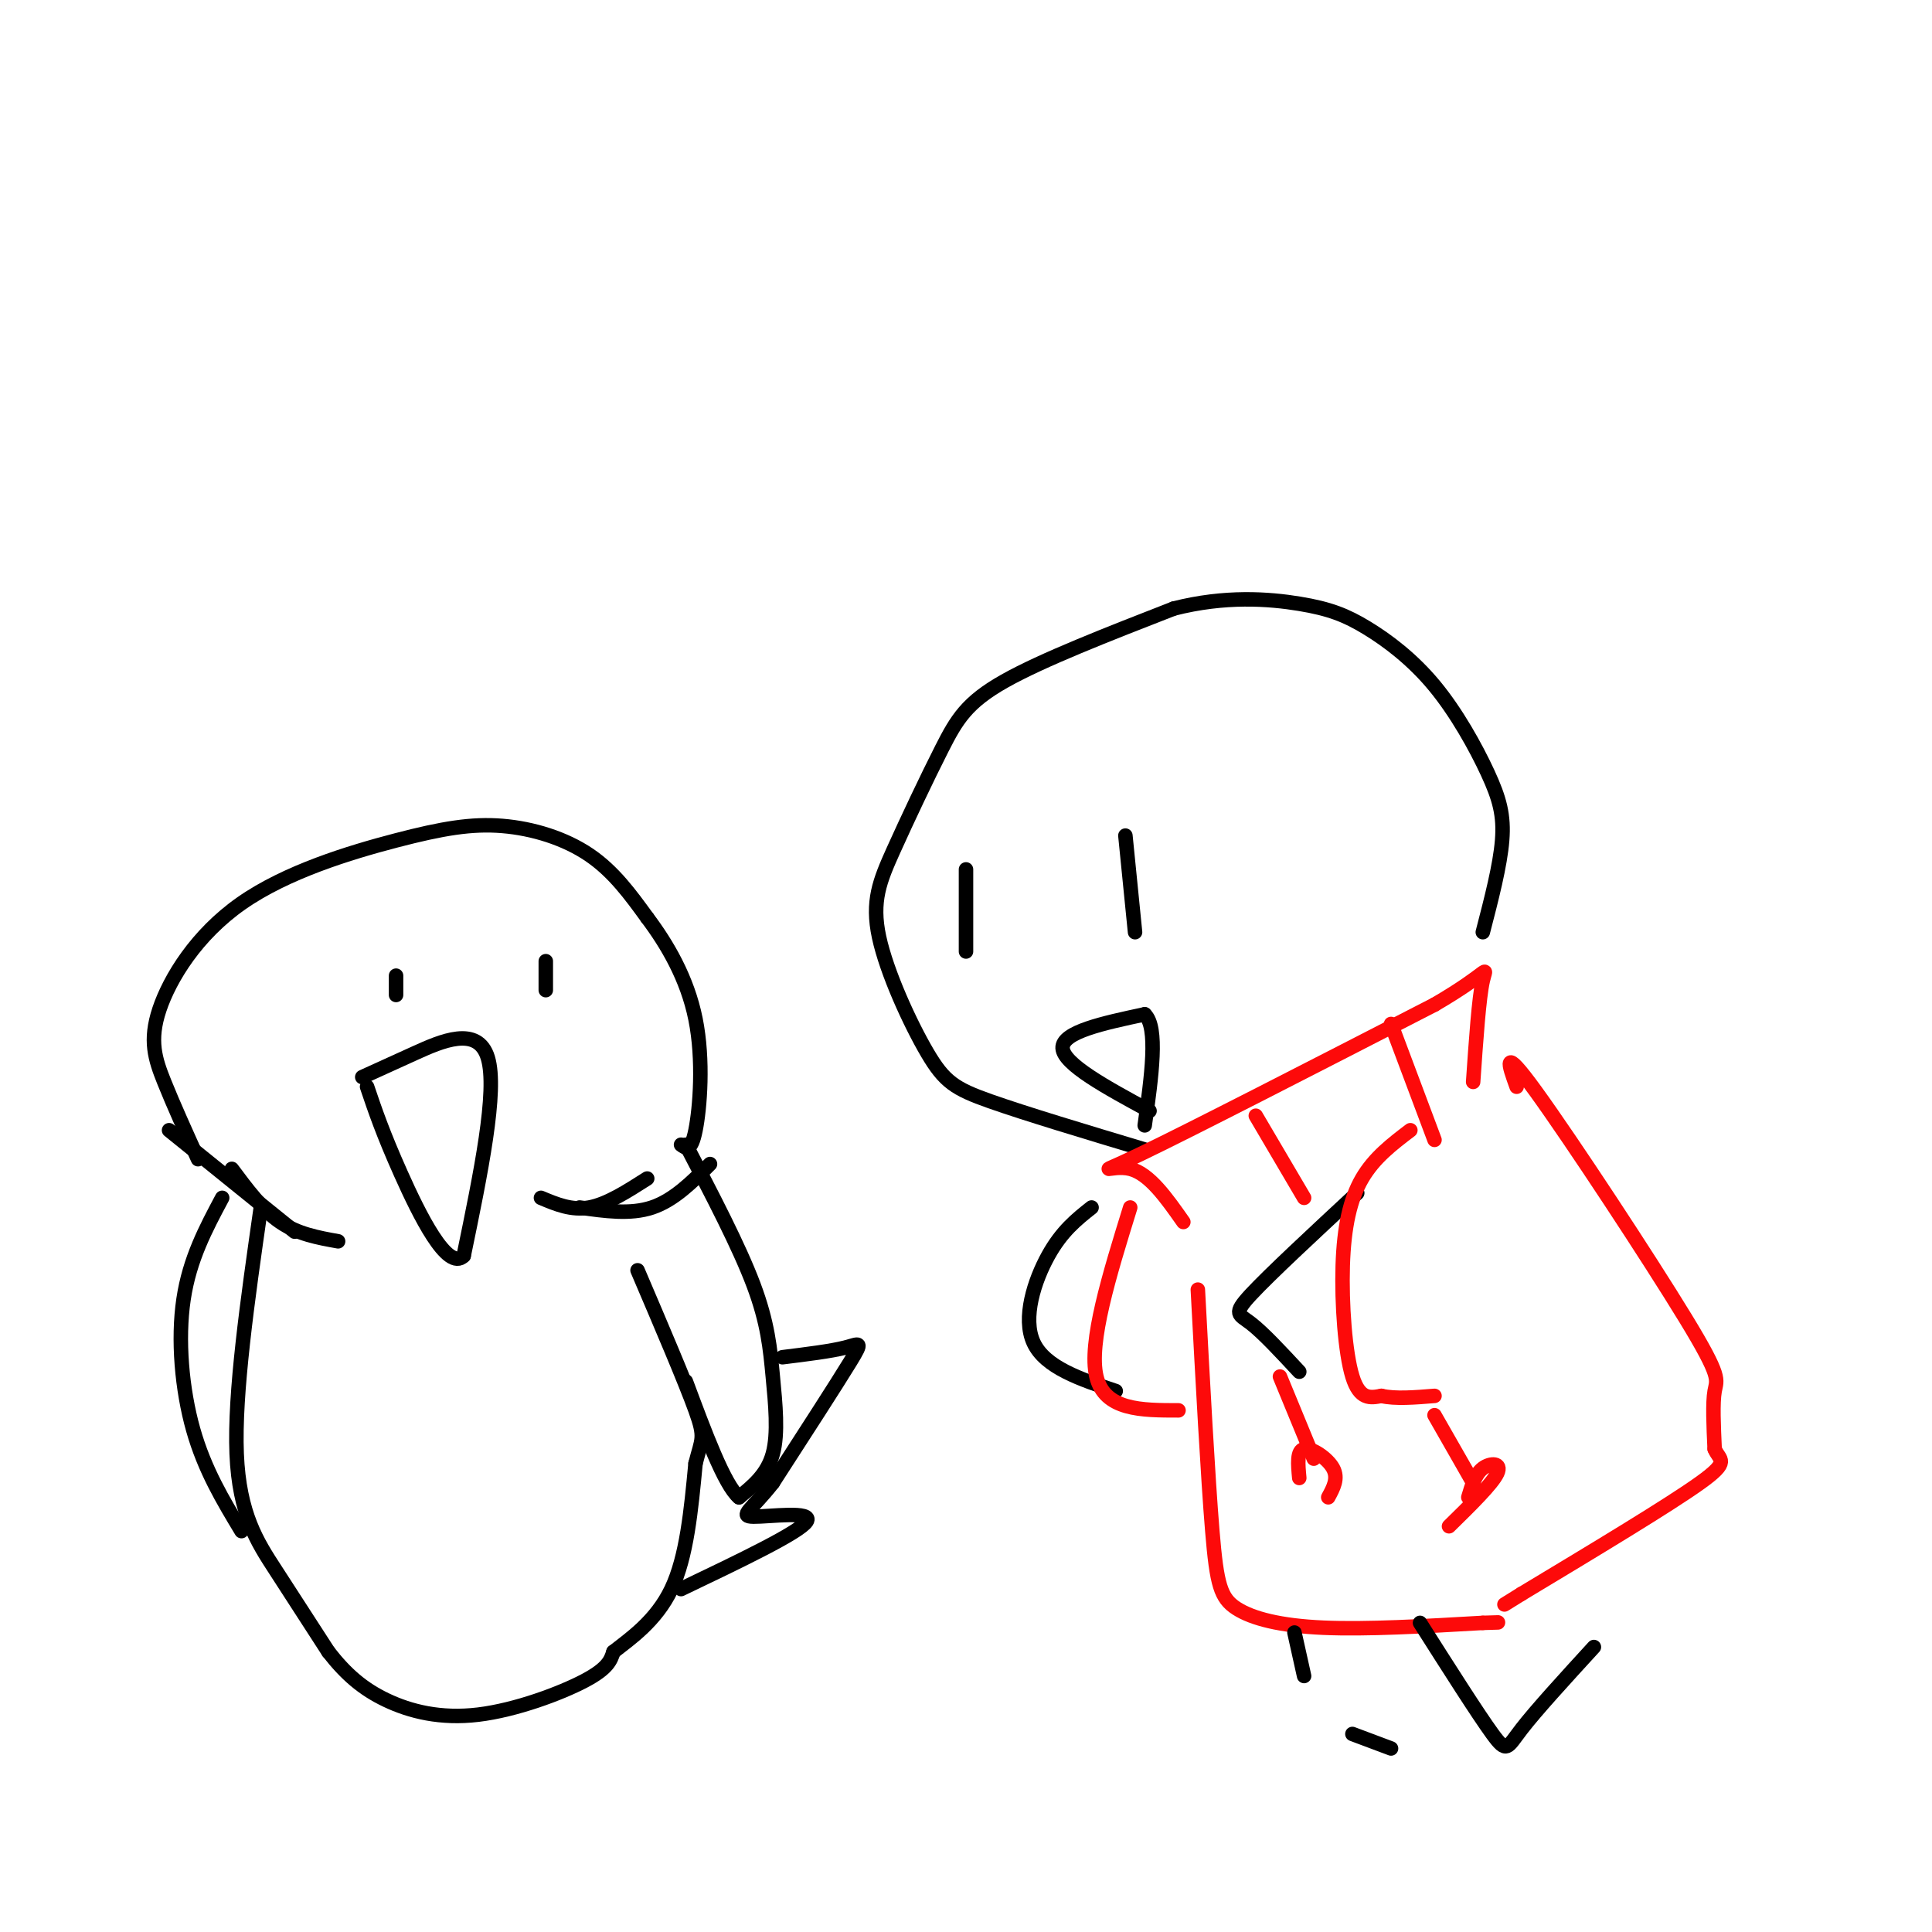 <svg viewBox='0 0 400 400' version='1.1' xmlns='http://www.w3.org/2000/svg' xmlns:xlink='http://www.w3.org/1999/xlink'><g fill='none' stroke='#000000' stroke-width='3' stroke-linecap='round' stroke-linejoin='round'><path d='M41,240c-2.551,-5.634 -5.101,-11.268 -7,-16c-1.899,-4.732 -3.145,-8.562 -1,-15c2.145,-6.438 7.683,-15.485 17,-22c9.317,-6.515 22.415,-10.499 32,-13c9.585,-2.501 15.658,-3.520 22,-3c6.342,0.520 12.955,2.577 18,6c5.045,3.423 8.523,8.211 12,13'/><path d='M134,190c4.083,5.429 8.292,12.500 10,21c1.708,8.500 0.917,18.429 0,23c-0.917,4.571 -1.958,3.786 -3,3'/><path d='M75,223c2.867,-1.311 5.733,-2.622 11,-5c5.267,-2.378 12.933,-5.822 15,1c2.067,6.822 -1.467,23.911 -5,41'/><path d='M96,260c-3.356,3.400 -9.244,-8.600 -13,-17c-3.756,-8.400 -5.378,-13.200 -7,-18'/><path d='M113,199c0.000,0.000 0.000,6.000 0,6'/><path d='M82,202c0.000,0.000 0.000,4.000 0,4'/><path d='M48,242c3.167,4.250 6.333,8.500 10,11c3.667,2.500 7.833,3.250 12,4'/><path d='M112,248c3.167,1.333 6.333,2.667 10,2c3.667,-0.667 7.833,-3.333 12,-6'/><path d='M54,250c-2.756,19.244 -5.511,38.489 -5,51c0.511,12.511 4.289,18.289 8,24c3.711,5.711 7.356,11.356 11,17'/><path d='M68,342c3.600,4.620 7.099,7.671 12,10c4.901,2.329 11.204,3.935 19,3c7.796,-0.935 17.085,-4.410 22,-7c4.915,-2.590 5.458,-4.295 6,-6'/><path d='M127,342c3.378,-2.667 8.822,-6.333 12,-13c3.178,-6.667 4.089,-16.333 5,-26'/><path d='M144,303c1.311,-5.200 2.089,-5.200 0,-11c-2.089,-5.800 -7.044,-17.400 -12,-29'/><path d='M142,237c5.506,10.530 11.012,21.060 14,29c2.988,7.940 3.458,13.292 4,19c0.542,5.708 1.155,11.774 0,16c-1.155,4.226 -4.077,6.613 -7,9'/><path d='M153,310c-3.000,-2.500 -7.000,-13.250 -11,-24'/><path d='M46,248c-3.378,6.333 -6.756,12.667 -8,21c-1.244,8.333 -0.356,18.667 2,27c2.356,8.333 6.178,14.667 10,21'/><path d='M162,281c5.022,-0.622 10.044,-1.244 13,-2c2.956,-0.756 3.844,-1.644 1,3c-2.844,4.644 -9.422,14.822 -16,25'/><path d='M160,307c-4.345,5.560 -7.208,6.958 -4,7c3.208,0.042 12.488,-1.274 11,1c-1.488,2.274 -13.744,8.137 -26,14'/><path d='M237,238c-12.362,-3.715 -24.724,-7.431 -32,-10c-7.276,-2.569 -9.465,-3.993 -13,-10c-3.535,-6.007 -8.414,-16.599 -10,-24c-1.586,-7.401 0.121,-11.613 3,-18c2.879,-6.387 6.929,-14.950 10,-21c3.071,-6.050 5.163,-9.586 13,-14c7.837,-4.414 21.418,-9.707 35,-15'/><path d='M243,126c10.638,-2.722 19.733,-2.027 26,-1c6.267,1.027 9.707,2.386 14,5c4.293,2.614 9.439,6.484 14,12c4.561,5.516 8.536,12.677 11,18c2.464,5.323 3.418,8.806 3,14c-0.418,5.194 -2.209,12.097 -4,19'/><path d='M233,173c0.000,0.000 2.000,20.000 2,20'/><path d='M200,180c0.000,0.000 0.000,17.000 0,17'/><path d='M238,230c-8.917,-4.833 -17.833,-9.667 -18,-13c-0.167,-3.333 8.417,-5.167 17,-7'/><path d='M237,210c2.833,2.667 1.417,12.833 0,23'/><path d='M226,250c-3.089,2.444 -6.178,4.889 -9,10c-2.822,5.111 -5.378,12.889 -3,18c2.378,5.111 9.689,7.556 17,10'/><path d='M281,247c-9.067,8.422 -18.133,16.844 -22,21c-3.867,4.156 -2.533,4.044 0,6c2.533,1.956 6.267,5.978 10,10'/></g>
<g fill='none' stroke='#FD0A0A' stroke-width='3' stroke-linecap='round' stroke-linejoin='round'><path d='M245,253c-3.511,-5.000 -7.022,-10.000 -11,-11c-3.978,-1.000 -8.422,2.000 2,-3c10.422,-5.000 35.711,-18.000 61,-31'/><path d='M297,208c11.800,-6.867 10.800,-8.533 10,-5c-0.800,3.533 -1.400,12.267 -2,21'/><path d='M260,231c0.000,0.000 10.000,17.000 10,17'/><path d='M288,212c0.000,0.000 9.000,24.000 9,24'/><path d='M292,234c-3.750,2.851 -7.500,5.702 -10,10c-2.500,4.298 -3.750,10.042 -4,18c-0.250,7.958 0.500,18.131 2,23c1.500,4.869 3.750,4.435 6,4'/><path d='M286,289c2.833,0.667 6.917,0.333 11,0'/><path d='M234,250c-4.333,14.000 -8.667,28.000 -7,35c1.667,7.000 9.333,7.000 17,7'/><path d='M248,267c1.042,19.446 2.083,38.893 3,50c0.917,11.107 1.708,13.875 5,16c3.292,2.125 9.083,3.607 18,4c8.917,0.393 20.958,-0.304 33,-1'/><path d='M307,336c5.500,-0.167 2.750,-0.083 0,0'/><path d='M314,225c-1.637,-4.518 -3.274,-9.036 4,1c7.274,10.036 23.458,34.625 31,47c7.542,12.375 6.440,12.536 6,15c-0.440,2.464 -0.220,7.232 0,12'/><path d='M355,300c0.978,2.400 3.422,2.400 -3,7c-6.422,4.600 -21.711,13.800 -37,23'/><path d='M315,330c-6.167,3.833 -3.083,1.917 0,0'/><path d='M297,293c0.000,0.000 8.000,14.000 8,14'/><path d='M304,310c0.711,-2.400 1.422,-4.800 3,-6c1.578,-1.200 4.022,-1.200 3,1c-1.022,2.200 -5.511,6.600 -10,11'/><path d='M265,285c0.000,0.000 7.000,17.000 7,17'/><path d='M269,306c-0.267,-2.844 -0.533,-5.689 1,-6c1.533,-0.311 4.867,1.911 6,4c1.133,2.089 0.067,4.044 -1,6'/></g>
<g fill='none' stroke='#000000' stroke-width='3' stroke-linecap='round' stroke-linejoin='round'><path d='M294,336c6.000,9.444 12.000,18.889 15,23c3.000,4.111 3.000,2.889 6,-1c3.000,-3.889 9.000,-10.444 15,-17'/><path d='M268,338c0.000,0.000 2.000,9.000 2,9'/><path d='M280,359c0.000,0.000 8.000,3.000 8,3'/><path d='M61,255c0.000,0.000 -26.000,-21.000 -26,-21'/><path d='M120,250c5.250,0.750 10.500,1.500 15,0c4.500,-1.500 8.250,-5.250 12,-9'/></g>
</svg>